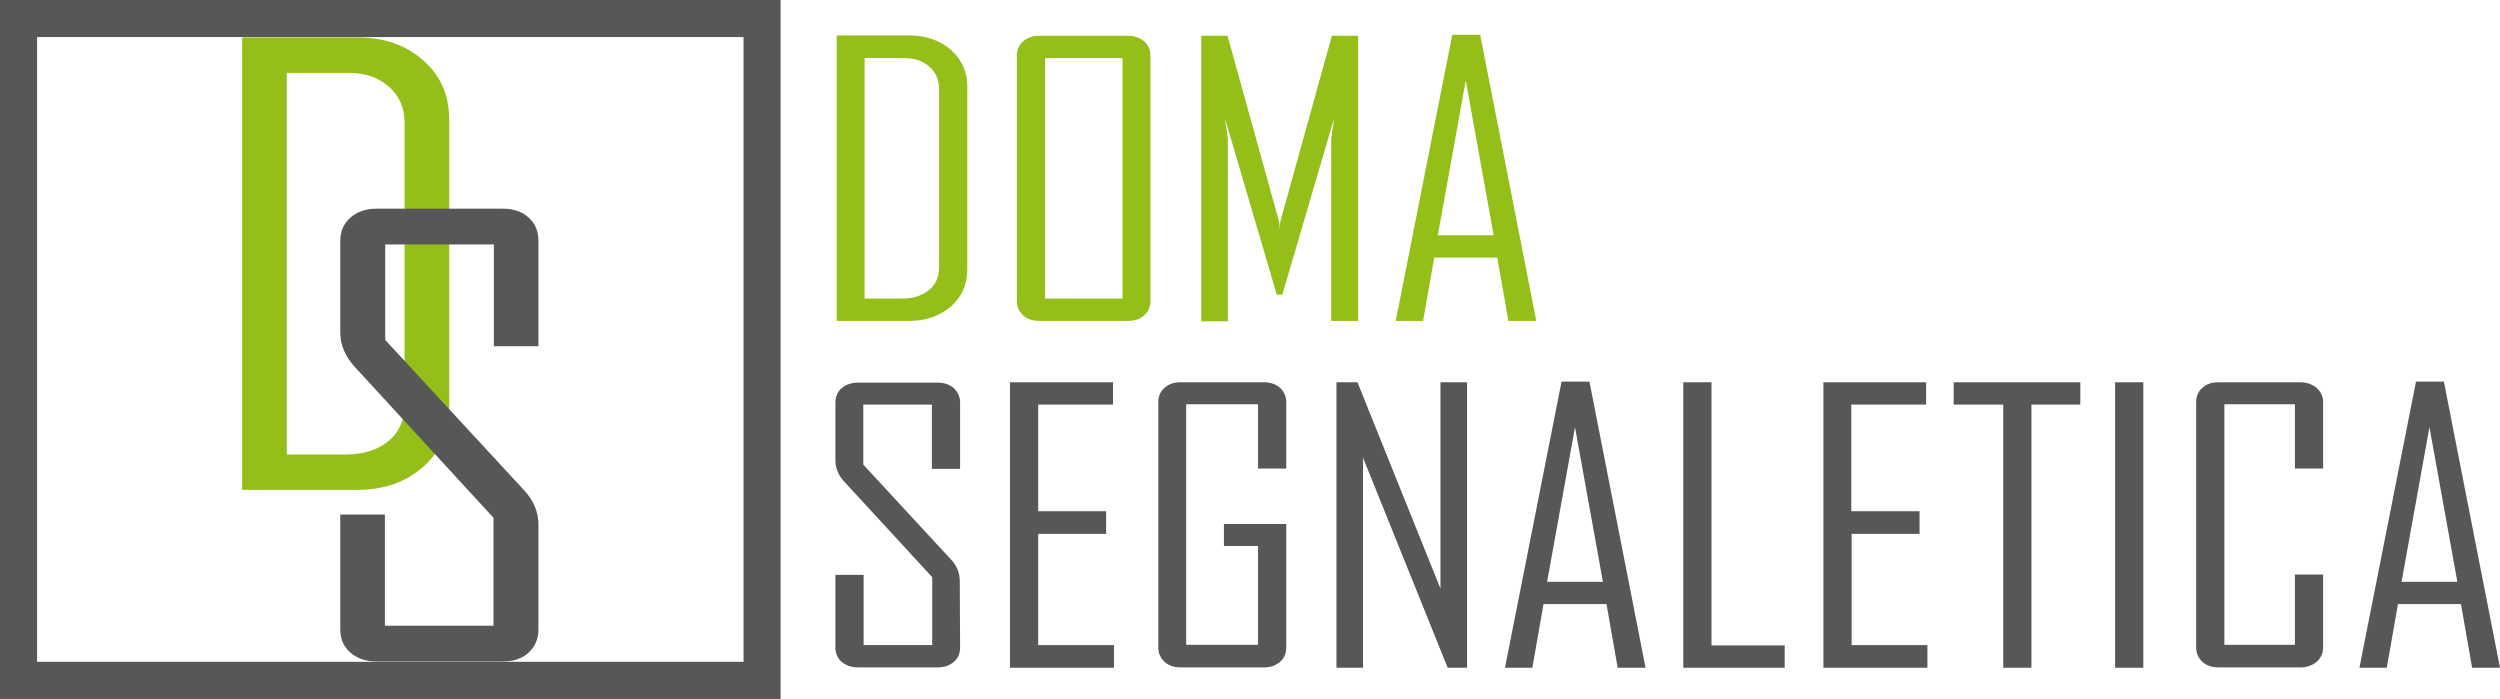 <?xml version="1.0" encoding="utf-8"?>
<!-- Generator: Adobe Illustrator 28.0.0, SVG Export Plug-In . SVG Version: 6.00 Build 0)  -->
<svg version="1.1" id="Livello_2_00000061431116857418236330000013408148929797881221_"
	 xmlns="http://www.w3.org/2000/svg" xmlns:xlink="http://www.w3.org/1999/xlink" x="0px" y="0px" viewBox="0 0 761.9 213"
	 style="enable-background:new 0 0 761.9 213;" xml:space="preserve">
<style type="text/css">
	.st0{fill:#94BF19;}
	.st1{fill:#575757;}
</style>
<g id="Livello_1-2">
	<g>
		<path class="st0" d="M294.8,82.1c0,4.6-1.7,8.4-5,11.3c-3.4,2.9-7.6,4.4-12.7,4.4H255v-87h22.1c5.1,0,9.4,1.5,12.7,4.4
			s5,6.7,5,11.3L294.8,82.1L294.8,82.1z M286.2,81.3V27.2c0-2.9-1-5.2-3-6.9c-2-1.8-4.6-2.6-7.8-2.6h-11.9V91H275
			c3.3,0,6-0.9,8.1-2.6S286.2,84.4,286.2,81.3L286.2,81.3z"/>
		<path class="st0" d="M350.6,91.7c0,1.8-0.6,3.3-1.9,4.4c-1.3,1.2-3,1.7-5,1.7h-27c-2,0-3.7-0.6-4.9-1.7s-1.9-2.6-1.9-4.4V17
			c0-1.8,0.6-3.3,1.9-4.4s2.9-1.7,4.9-1.7h27c2,0,3.7,0.6,5,1.7s1.9,2.6,1.9,4.4V91.7L350.6,91.7z M342.1,91V17.7h-23.6V91H342.1z"
			/>
		<path class="st0" d="M413.8,97.8h-8.1v-55c0-0.8,0.3-3.1,0.9-6.8l-15.8,53.8h-1.7L373.3,36c0.6,3.8,0.9,6.1,0.9,6.8v55.1h-8.1v-87
			h8l15.7,56.6c0.1,0.3,0.2,1.1,0.2,2.5c0-0.6,0.1-1.4,0.2-2.5l15.7-56.6h8v86.9C413.9,97.8,413.8,97.8,413.8,97.8z"/>
		<path class="st0" d="M468.2,97.8h-8.5l-3.4-19.3h-19.2l-3.4,19.3h-8.3v-0.2l17.2-87h8.5L468.2,97.8z M455.2,71.7l-8.5-47.2
			l-8.5,47.2H455.2z"/>
	</g>
	<g>
		<path class="st1" d="M292.6,197.3c0,1.8-0.6,3.3-1.9,4.4c-1.3,1.1-2.9,1.7-4.9,1.7h-24.3c-2,0-3.7-0.6-5-1.7
			c-1.3-1.1-1.9-2.6-1.9-4.4v-22.1h8.6v21.4h20.9v-20.7l-26.7-29c-1.9-2-2.8-4.2-2.8-6.6v-17.6c0-1.8,0.6-3.3,1.9-4.4
			c1.3-1.1,3-1.7,5-1.7h24.3c2,0,3.6,0.6,4.9,1.7c1.2,1.2,1.9,2.6,1.9,4.4v20.2H284v-19.6h-20.9v18.3l26.8,29
			c1.8,1.9,2.6,4.1,2.6,6.5L292.6,197.3L292.6,197.3z"/>
		<path class="st1" d="M339.5,203.5h-31.7v-87h31.4v6.8h-22.8v32.5h20.7v6.9h-20.7v33.9h23.1V203.5L339.5,203.5z"/>
		<path class="st1" d="M392,197.3c0,1.8-0.6,3.3-1.9,4.4c-1.3,1.1-2.9,1.7-4.9,1.7h-25.4c-2,0-3.7-0.6-4.9-1.7s-1.9-2.6-1.9-4.4
			v-74.7c0-1.8,0.6-3.3,1.9-4.4c1.3-1.2,2.9-1.7,4.9-1.7h25.4c2,0,3.7,0.6,4.9,1.7s1.9,2.6,1.9,4.4v20.2h-8.6v-19.6h-21.9v73.3h21.9
			v-30.1H373v-6.7h19V197.3L392,197.3z"/>
		<path class="st1" d="M447.1,203.5h-5.9l-25.8-64v64h-8.1v-87h6.4l25.3,62.9v-62.9h8.1V203.5z"/>
		<path class="st1" d="M501.5,203.5H493l-3.4-19.4h-19.2l-3.4,19.4h-8.3v-0.2l17.2-87h8.5L501.5,203.5z M488.5,177.3l-8.5-47.1
			l-8.5,47.1L488.5,177.3L488.5,177.3z"/>
		<path class="st1" d="M543.9,203.5H513v-87h8.6v80.2h22.3L543.9,203.5L543.9,203.5z"/>
		<path class="st1" d="M587.4,203.5h-31.7v-87H587v6.8h-22.8v32.5H585v6.9h-20.7v33.9h23.1L587.4,203.5L587.4,203.5z"/>
		<path class="st1" d="M634,123.3h-14.9v80.2h-8.6v-80.2h-15.1v-6.8H634V123.3z"/>
		<path class="st1" d="M653.2,203.5h-8.6v-87h8.6V203.5z"/>
		<path class="st1" d="M708,197.3c0,1.8-0.7,3.3-2,4.4c-1.3,1.1-3,1.7-5,1.7h-24.9c-2,0-3.7-0.6-4.9-1.7s-1.9-2.6-1.9-4.4v-74.7
			c0-1.8,0.6-3.3,1.9-4.4c1.3-1.2,2.9-1.7,4.9-1.7H701c2,0,3.7,0.6,5,1.7c1.3,1.2,2,2.6,2,4.4v20.2h-8.6v-19.6h-21.5v73.3h21.5
			v-21.4h8.6V197.3L708,197.3z"/>
		<path class="st1" d="M761.9,203.5h-8.5l-3.4-19.4h-19.2l-3.4,19.4h-8.3v-0.2l17.2-87h8.5L761.9,203.5L761.9,203.5z M748.9,177.3
			l-8.5-47.1l-8.5,47.1L748.9,177.3L748.9,177.3z"/>
	</g>
	<path class="st0" d="M136.9,124.4c0,7.3-2.7,13.3-8,17.9c-5.3,4.7-12,7-20.1,7h-35V11.4h35c8.2,0,14.9,2.3,20.2,7
		s7.9,10.6,7.9,17.9V124.4L136.9,124.4z M123.3,123.2V37.4c0-4.5-1.6-8.2-4.8-11c-3.2-2.8-7.3-4.2-12.3-4.2H87.4v116.3h18.1
		c5.3,0,9.6-1.4,12.9-4.1C121.7,131.7,123.3,127.9,123.3,123.2z"/>
	<path class="st1" d="M164.1,191.8c0,2.9-1,5.2-3,7.1c-2,1.8-4.6,2.7-7.8,2.7h-38.6c-3.2,0-5.8-0.9-7.9-2.7s-3.1-4.2-3.1-7.1v-35
		h13.6v33.9h33.1v-32.9l-42.3-46c-2.9-3.2-4.4-6.7-4.4-10.5V73.4c0-2.9,1-5.2,3.1-7.1c2.1-1.8,4.7-2.7,7.9-2.7h38.6
		c3.2,0,5.8,0.9,7.8,2.7s3,4.2,3,7.1v32.1h-13.6v-31h-33.1v29.1l42.5,46c2.8,3.1,4.2,6.5,4.2,10.3L164.1,191.8L164.1,191.8z"/>
	<path class="st1" d="M237.9,213H0V0h237.9V213z M11.3,201.7h215.3V11.3H11.3V201.7z"/>
</g>
</svg>

